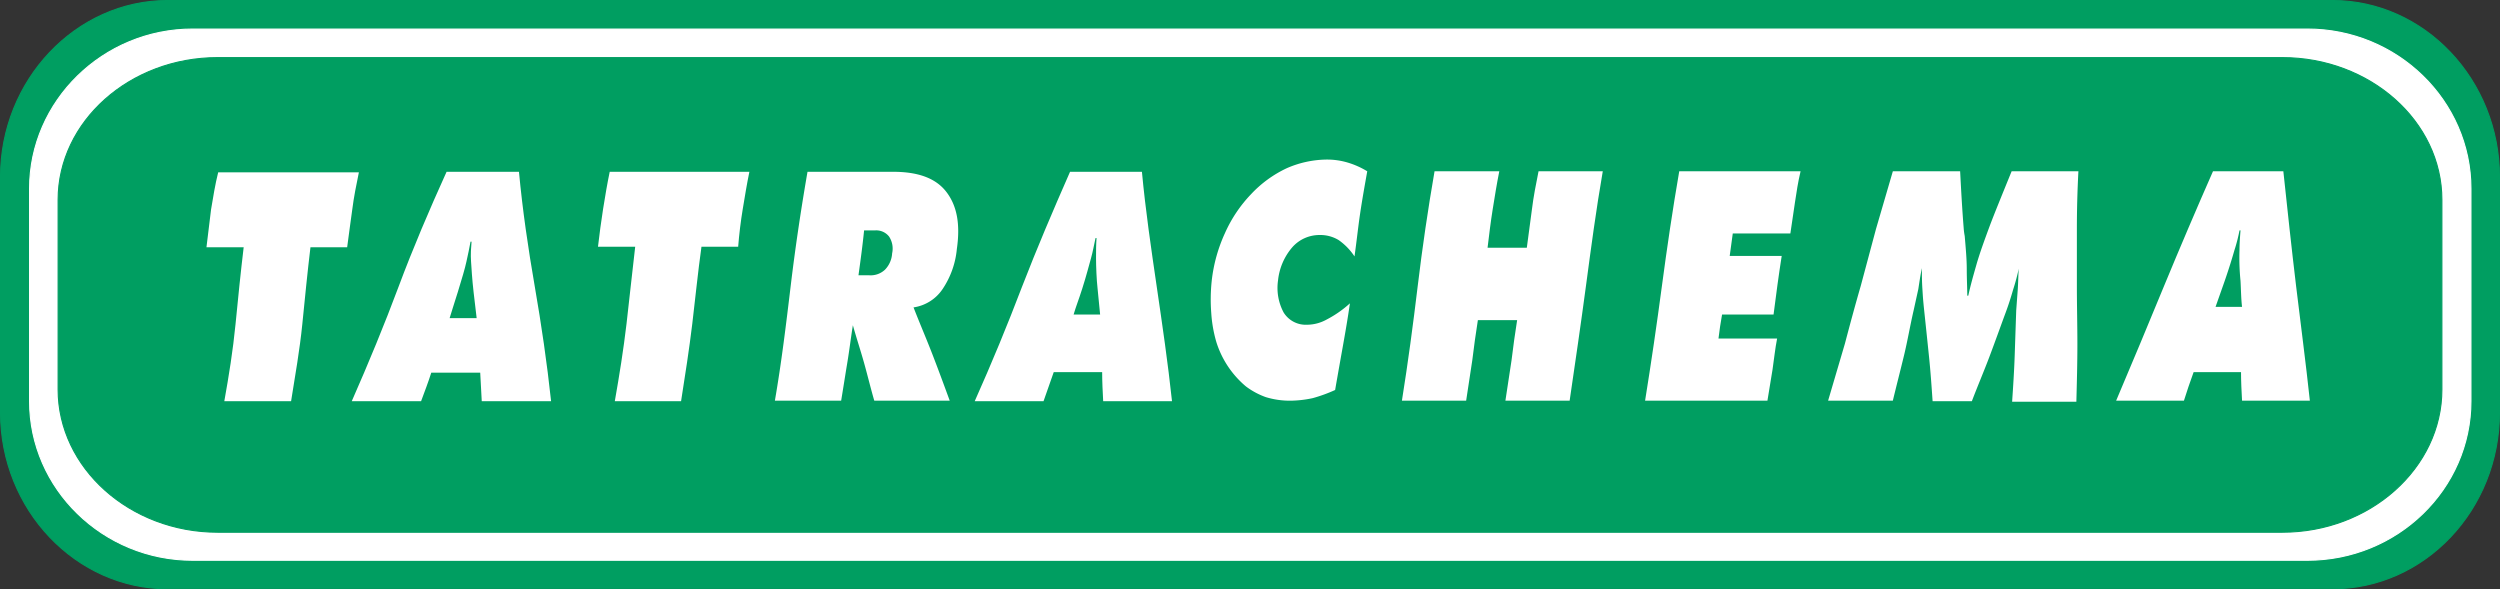 <svg id="Layer_1" data-name="Layer 1" xmlns="http://www.w3.org/2000/svg" width="490.4" height="115.6" viewBox="0 0 490.4 115.6"><rect x="0" y="0" width="490.4" height="115.6" fill="#333333" stroke="none"/><path d="M32.9.1H457.5c18.1,0,32.8,15.6,32.8,34.6V80.9c0,19.1-14.7,34.6-32.8,34.6H32.9C14.9,115.5.1,100,.1,80.9V34.7C.1,15.7,14.9.1,32.9.1Z" style="fill:#009e61;fill-rule:evenodd"/><path d="M32.9.1H457.5c18.1,0,32.8,15.6,32.8,34.6V80.9c0,19.1-14.7,34.6-32.8,34.6H32.9C14.9,115.5.1,100,.1,80.9V34.7C.1,15.7,14.9.1,32.9.1Z" style="fill:none;stroke:#009e61;stroke-miterlimit:22.926;stroke-width:0.216px"/><path d="M37.8,5.7H452.6c17.7,0,32.1,14.1,32.1,31.3V78.7c0,17.2-14.4,31.2-32.1,31.2H37.8c-17.6,0-32-14-32-31.2V37C5.8,19.8,20.2,5.7,37.8,5.7Z" style="fill:#fff;fill-rule:evenodd"/><path d="M37.8,5.7H452.6c17.7,0,32.1,14.1,32.1,31.3V78.7c0,17.2-14.4,31.2-32.1,31.2H37.8c-17.6,0-32-14-32-31.2V37C5.8,19.8,20.2,5.7,37.8,5.7Z" style="fill:none;stroke:#fff;stroke-miterlimit:22.926;stroke-width:0.216px"/><path d="M42.7,11.3h405c17.2,0,31.3,12.5,31.3,27.9V76.4c0,15.4-14.1,28-31.3,28H42.7c-17.2,0-31.3-12.6-31.3-28V39.2C11.4,23.8,25.5,11.3,42.7,11.3Z" style="fill:#009e61;fill-rule:evenodd"/><path d="M42.7,11.3h405c17.2,0,31.3,12.5,31.3,27.9V76.4c0,15.4-14.1,28-31.3,28H42.7c-17.2,0-31.3-12.6-31.3-28V39.2C11.4,23.8,25.5,11.3,42.7,11.3Z" style="fill:none;stroke:#009e61;stroke-miterlimit:22.926;stroke-width:0.216px"/><path d="M415.1,78.6c3.2-7.5,6.3-15,9.4-22.5s6.3-15,9.6-22.5h13.8c.8,7.5,1.6,15,2.5,22.5s1.9,15,2.7,22.5H439.8c-.1-1.9-.2-3.7-.2-5.6h-9.3c-.7,1.9-1.3,3.7-1.9,5.6H415.1" style="fill:#fff;fill-rule:evenodd"/><path d="M434.6,60.2h5.2c-.2-1.7-.2-3.4-.3-5.1a45.2,45.2,0,0,1-.2-6c0-1.3.1-2.7.2-3.9h-.2a32,32,0,0,1-1,3.9c-.4,1.4-1,3.4-1.9,6l-1.8,5.1" style="fill:#009e61;fill-rule:evenodd"/><path d="M394.7,78.8c.2-3,.4-6,.5-9s.2-5.9.3-8.9l.3-4.1c.1-1.4.1-2.8.2-4.1a42.4,42.4,0,0,1-1.1,4.1c-.4,1.4-.9,3-1.5,4.6s-2.1,5.8-3.2,8.7-2.3,5.7-3.4,8.6h-7.7c-.2-2.9-.4-5.8-.7-8.7s-.6-5.8-.9-8.6-.3-3.2-.4-4.7-.1-2.8-.1-4.1c-.3,1.4-.5,2.8-.7,4.1l-.9,4.1c-.7,3-1.2,6-1.9,8.9s-1.5,6-2.2,8.9H358.6l3.3-11.2c1-3.8,2-7.5,3.1-11.3l3-11.2,3.3-11.3h13.2c.2,3.8.4,7.5.7,11.2a12.5,12.5,0,0,0,.2,1.5c.2,2.4.4,4.5.4,6.5s.1,3.6.1,5.2h.2c.4-1.9,1-4,1.6-6.1s1.5-4.6,2.5-7.3,2.9-7.3,4.4-11h13.1c-.2,3.8-.3,7.6-.3,11.3s0,7.6,0,11.3.1,7.6.1,11.3-.1,7.5-.2,11.3H394.7" style="fill:#fff;fill-rule:evenodd"/><path d="M322.7,78.6q1.8-11.2,3.3-22.5c1-7.5,2.1-15,3.4-22.5h23.8c-.5,2.1-.8,4.1-1.1,6.1s-.6,4.1-.9,6.1H339.9l-.6,4.4h10.2c-.6,3.8-1.1,7.6-1.6,11.5H337.8c-.3,1.6-.5,3.1-.7,4.7h11.5c-.4,2-.6,4.1-.9,6.1s-.7,4.1-1,6.1h-24" style="fill:#fff;fill-rule:evenodd"/><path d="M275,78.6c1.2-7.5,2.2-15,3.1-22.5s2-15,3.3-22.5h12.7c-.5,2.5-.9,5-1.3,7.5s-.7,5-1,7.5h7.7c.3-2.5.7-5,1-7.5s.8-5,1.3-7.5h12.6c-1.3,7.5-2.3,15-3.3,22.5s-2.1,15-3.2,22.5H295.3l1.2-7.9c.3-2.6.7-5.3,1.1-7.9h-7.7c-.4,2.6-.8,5.3-1.1,7.9l-1.2,7.9H275" style="fill:#fff;fill-rule:evenodd"/><path d="M265.7,50.3a11.9,11.9,0,0,0-3.1-3.2,6.9,6.9,0,0,0-3.7-1,7.1,7.1,0,0,0-5.4,2.4,11.8,11.8,0,0,0-2.8,6.5,10.2,10.2,0,0,0,1.1,6.3,5.1,5.1,0,0,0,4.6,2.4,8,8,0,0,0,3.8-1,21.5,21.5,0,0,0,4.6-3.2c-.4,2.8-.9,5.7-1.4,8.5s-1,5.6-1.5,8.5a29.5,29.5,0,0,1-4.4,1.6,21.8,21.8,0,0,1-4.3.5,16.1,16.1,0,0,1-4.9-.7,14.7,14.7,0,0,1-3.9-2.1,18.6,18.6,0,0,1-5.8-8.7,26.1,26.1,0,0,1-1-5.7,34.6,34.6,0,0,1,.1-6.4,30.4,30.4,0,0,1,2.6-9.3,26.7,26.7,0,0,1,5.1-7.6,22.9,22.9,0,0,1,7-5.1,20,20,0,0,1,7.8-1.7,14.2,14.2,0,0,1,4.2.6,16.3,16.3,0,0,1,3.8,1.7c-.5,2.8-1,5.6-1.4,8.3s-.7,5.6-1.1,8.4" style="fill:#fff;fill-rule:evenodd"/><path d="M191.2,78.7q5-11.2,9.3-22.5c2.9-7.5,6.1-15,9.4-22.5H224c.7,7.5,1.8,15,2.9,22.5s2.2,15,3,22.5H216.4c-.1-1.9-.2-3.8-.2-5.7h-9.5l-2,5.7H191.2" style="fill:#fff;fill-rule:evenodd"/><path d="M210.6,61.7h5.2c-.2-1.7-.3-3.4-.5-5.1s-.3-4.5-.3-5.9,0-2.7.1-4h-.2c-.3,1.3-.5,2.6-.9,4s-.9,3.4-1.7,5.9-1.2,3.4-1.7,5.1" style="fill:#009e61;fill-rule:evenodd"/><path d="M152,78.6c1.3-7.5,2.2-15,3.1-22.5s2-14.9,3.3-22.4h16.8c4.8,0,8.3,1.2,10.4,3.9s2.8,6.3,2.1,11.2a16.9,16.9,0,0,1-2.8,7.9,8.3,8.3,0,0,1-5.7,3.6c1.2,3.1,2.5,6.1,3.7,9.2s2.3,6.1,3.4,9.1H171.5c-.7-2.4-1.3-4.9-2-7.4s-1.5-4.9-2.2-7.4c-.4,2.5-.7,5-1.1,7.4s-.8,5-1.2,7.4H152" style="fill:#fff;fill-rule:evenodd"/><path d="M169.5,45.2c-.3,3-.7,5.9-1.1,8.8h2.1a4.1,4.1,0,0,0,3.1-1.1,5,5,0,0,0,1.4-3.2,4.3,4.3,0,0,0-.6-3.3,3.2,3.2,0,0,0-2.8-1.2h-2.1" style="fill:#009e61;fill-rule:evenodd"/><path d="M120.6,78.7c.9-5.1,1.7-10.1,2.3-15.2s1.1-10.1,1.7-15.1h-7.3c.3-2.5.6-4.9,1-7.4s.8-4.9,1.3-7.3H147c-.5,2.4-.9,4.9-1.3,7.3s-.7,4.9-.9,7.4h-7.2c-.7,5-1.2,10.1-1.8,15.1s-1.4,10.1-2.2,15.2h-13" style="fill:#fff;fill-rule:evenodd"/><path d="M69,78.7c3.3-7.5,6.4-15,9.2-22.5s6-15,9.4-22.5h14.2c.7,7.5,1.8,15,3.1,22.5s2.4,15,3.2,22.5H94.5l-.3-5.6H84.6c-.6,1.9-1.3,3.7-2,5.6H69" style="fill:#fff;fill-rule:evenodd"/><path d="M88.2,62.4h5.3l-.6-5.1c-.3-2.6-.4-4.6-.5-6s0-2.7.1-3.9h-.2c-.2,1.2-.5,2.5-.8,3.9s-.9,3.4-1.7,6-1.1,3.4-1.6,5.1" style="fill:#009e61;fill-rule:evenodd"/><path d="M44,78.7c.9-5,1.7-10,2.2-15.1s1-10.1,1.6-15.1H40.5l.9-7.4c.4-2.4.8-4.9,1.4-7.3H70.4c-.5,2.4-1,4.9-1.3,7.3s-.7,4.9-1,7.4H60.9c-.6,5-1.1,10.1-1.6,15.1s-1.4,10.1-2.2,15.1H44" style="fill:#fff;fill-rule:evenodd"/></svg>